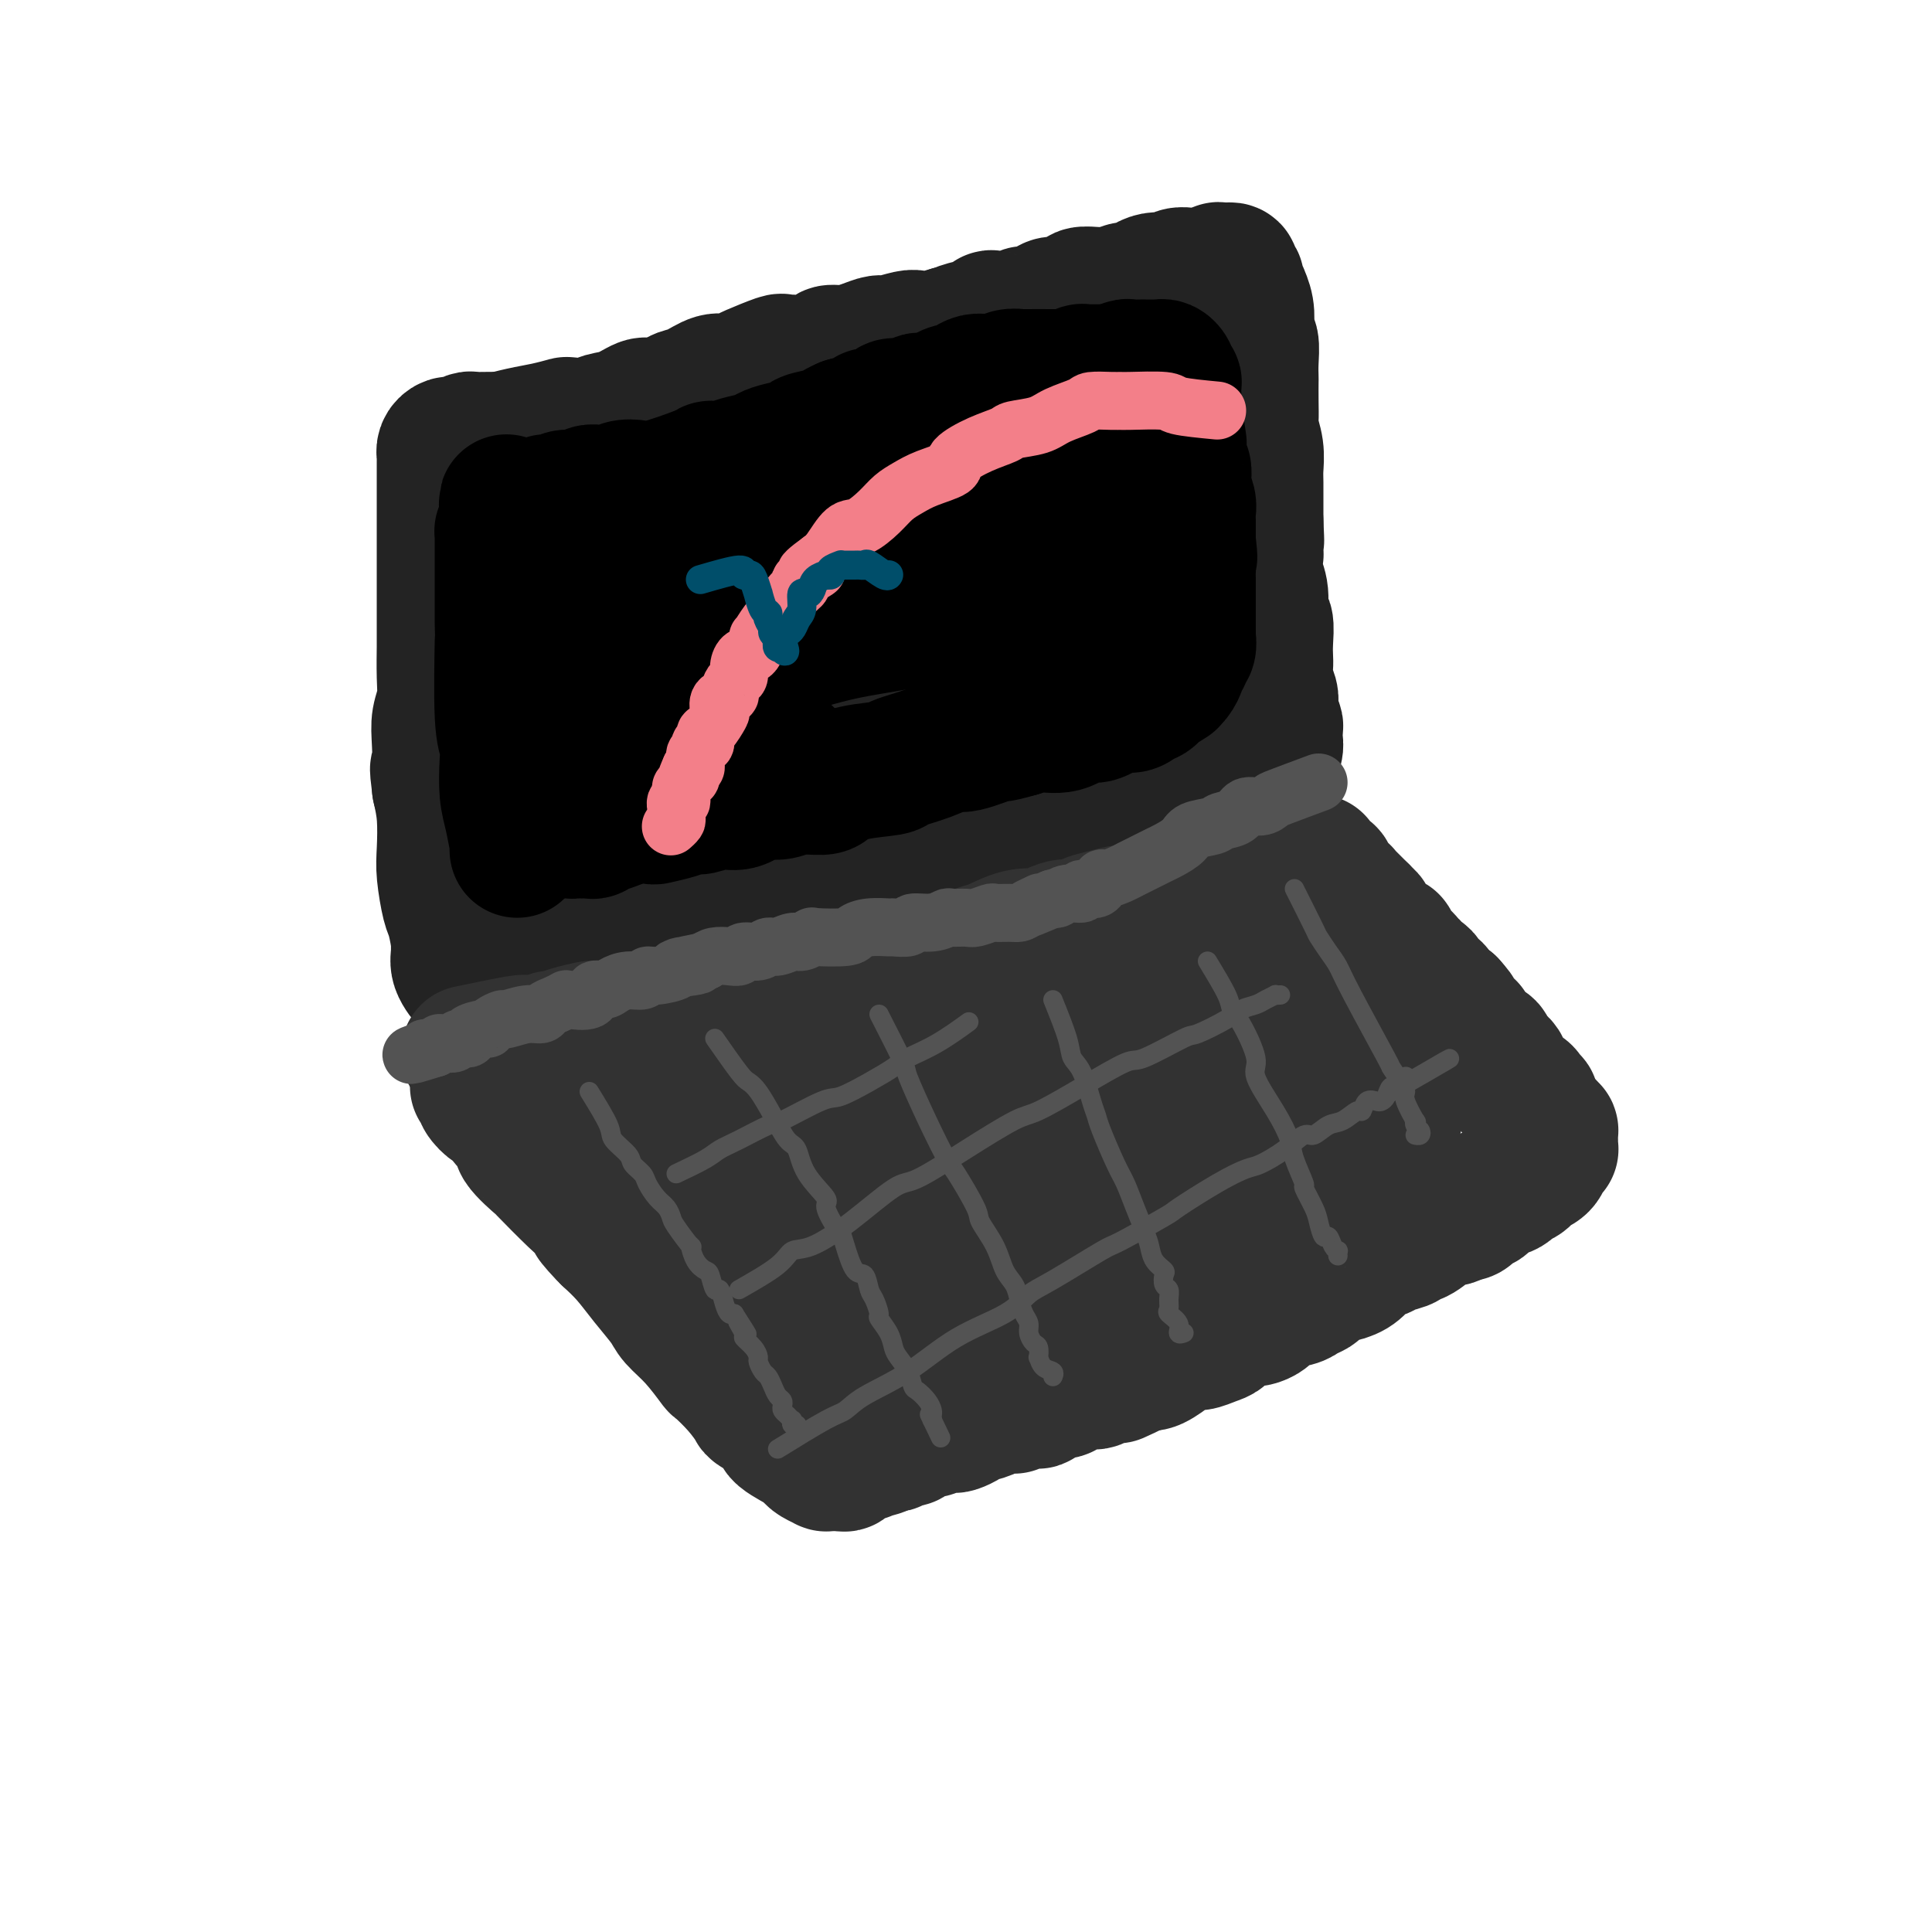 <svg viewBox='0 0 400 400' version='1.1' xmlns='http://www.w3.org/2000/svg' xmlns:xlink='http://www.w3.org/1999/xlink'><g fill='none' stroke='#232323' stroke-width='28' stroke-linecap='round' stroke-linejoin='round'><path d='M100,98c-0.453,3.598 -0.906,7.195 -1,9c-0.094,1.805 0.172,1.817 0,2c-0.172,0.183 -0.782,0.537 -1,1c-0.218,0.463 -0.045,1.034 0,2c0.045,0.966 -0.038,2.326 0,3c0.038,0.674 0.199,0.663 0,2c-0.199,1.337 -0.757,4.022 -1,5c-0.243,0.978 -0.170,0.249 0,1c0.170,0.751 0.439,2.982 0,5c-0.439,2.018 -1.586,3.825 -2,5c-0.414,1.175 -0.097,1.720 0,3c0.097,1.280 -0.027,3.296 0,5c0.027,1.704 0.203,3.096 0,4c-0.203,0.904 -0.787,1.320 -1,3c-0.213,1.680 -0.057,4.626 0,6c0.057,1.374 0.015,1.177 0,2c-0.015,0.823 -0.004,2.666 0,4c0.004,1.334 0.001,2.160 0,3c-0.001,0.840 -0.000,1.695 0,3c0.000,1.305 0.000,3.059 0,4c-0.000,0.941 -0.000,1.067 0,2c0.000,0.933 0.000,2.673 0,4c-0.000,1.327 -0.000,2.242 0,3c0.000,0.758 0.000,1.358 0,2c-0.000,0.642 -0.000,1.326 0,2c0.000,0.674 0.000,1.337 0,2'/><path d='M94,185c-0.155,8.056 -0.043,2.196 0,0c0.043,-2.196 0.015,-0.729 0,0c-0.015,0.729 -0.018,0.720 0,1c0.018,0.280 0.057,0.850 0,1c-0.057,0.150 -0.212,-0.121 0,0c0.212,0.121 0.789,0.632 1,1c0.211,0.368 0.056,0.591 0,1c-0.056,0.409 -0.013,1.004 0,2c0.013,0.996 -0.005,2.392 0,3c0.005,0.608 0.032,0.427 0,1c-0.032,0.573 -0.123,1.899 0,3c0.123,1.101 0.461,1.977 1,3c0.539,1.023 1.280,2.195 1,2c-0.280,-0.195 -1.581,-1.756 -2,-3c-0.419,-1.244 0.045,-2.171 0,-4c-0.045,-1.829 -0.600,-4.560 -1,-6c-0.400,-1.440 -0.646,-1.587 -1,-3c-0.354,-1.413 -0.817,-4.090 -1,-6c-0.183,-1.910 -0.088,-3.053 0,-5c0.088,-1.947 0.168,-4.699 0,-7c-0.168,-2.301 -0.584,-4.150 -1,-6'/><path d='M91,163c-0.778,-6.262 -0.223,-2.917 0,-3c0.223,-0.083 0.112,-3.596 0,-6c-0.112,-2.404 -0.226,-3.701 0,-5c0.226,-1.299 0.793,-2.601 1,-4c0.207,-1.399 0.056,-2.894 0,-5c-0.056,-2.106 -0.015,-4.823 0,-6c0.015,-1.177 0.004,-0.812 0,-2c-0.004,-1.188 -0.001,-3.927 0,-6c0.001,-2.073 0.000,-3.480 0,-5c-0.000,-1.520 -0.000,-3.153 0,-4c0.000,-0.847 0.000,-0.909 0,-2c-0.000,-1.091 -0.000,-3.213 0,-4c0.000,-0.787 0.000,-0.240 0,-1c-0.000,-0.760 -0.000,-2.827 0,-4c0.000,-1.173 0.000,-1.451 0,-2c-0.000,-0.549 -0.000,-1.370 0,-2c0.000,-0.630 0.000,-1.068 0,-2c-0.000,-0.932 -0.001,-2.358 0,-3c0.001,-0.642 0.003,-0.502 0,-1c-0.003,-0.498 -0.011,-1.636 0,-2c0.011,-0.364 0.041,0.046 0,0c-0.041,-0.046 -0.153,-0.547 0,-1c0.153,-0.453 0.570,-0.857 1,-1c0.430,-0.143 0.874,-0.024 1,0c0.126,0.024 -0.067,-0.046 0,0c0.067,0.046 0.394,0.208 1,0c0.606,-0.208 1.492,-0.788 2,-1c0.508,-0.212 0.637,-0.057 1,0c0.363,0.057 0.961,0.016 2,0c1.039,-0.016 2.520,-0.008 4,0'/><path d='M104,91c1.678,-0.415 -0.128,0.046 0,0c0.128,-0.046 2.191,-0.600 4,-1c1.809,-0.400 3.365,-0.646 5,-1c1.635,-0.354 3.349,-0.814 4,-1c0.651,-0.186 0.237,-0.096 1,0c0.763,0.096 2.702,0.198 4,0c1.298,-0.198 1.955,-0.697 3,-1c1.045,-0.303 2.478,-0.410 4,-1c1.522,-0.590 3.134,-1.662 4,-2c0.866,-0.338 0.987,0.059 2,0c1.013,-0.059 2.917,-0.575 4,-1c1.083,-0.425 1.344,-0.758 2,-1c0.656,-0.242 1.705,-0.392 3,-1c1.295,-0.608 2.834,-1.673 4,-2c1.166,-0.327 1.957,0.084 3,0c1.043,-0.084 2.338,-0.664 3,-1c0.662,-0.336 0.693,-0.429 2,-1c1.307,-0.571 3.892,-1.620 5,-2c1.108,-0.380 0.740,-0.092 1,0c0.260,0.092 1.150,-0.013 2,0c0.850,0.013 1.662,0.144 3,0c1.338,-0.144 3.202,-0.565 4,-1c0.798,-0.435 0.529,-0.886 1,-1c0.471,-0.114 1.681,0.109 3,0c1.319,-0.109 2.747,-0.551 4,-1c1.253,-0.449 2.330,-0.904 3,-1c0.670,-0.096 0.934,0.168 2,0c1.066,-0.168 2.935,-0.767 4,-1c1.065,-0.233 1.325,-0.101 2,0c0.675,0.101 1.764,0.172 3,0c1.236,-0.172 2.618,-0.586 4,-1'/><path d='M197,69c14.994,-3.662 5.978,-1.817 3,-1c-2.978,0.817 0.081,0.607 2,0c1.919,-0.607 2.697,-1.612 3,-2c0.303,-0.388 0.129,-0.159 1,0c0.871,0.159 2.786,0.249 4,0c1.214,-0.249 1.728,-0.836 2,-1c0.272,-0.164 0.304,0.096 1,0c0.696,-0.096 2.058,-0.546 3,-1c0.942,-0.454 1.465,-0.910 2,-1c0.535,-0.090 1.081,0.186 2,0c0.919,-0.186 2.210,-0.835 3,-1c0.790,-0.165 1.080,0.153 1,0c-0.080,-0.153 -0.528,-0.777 0,-1c0.528,-0.223 2.032,-0.046 3,0c0.968,0.046 1.398,-0.040 2,0c0.602,0.040 1.375,0.204 2,0c0.625,-0.204 1.101,-0.776 2,-1c0.899,-0.224 2.219,-0.098 3,0c0.781,0.098 1.021,0.170 1,0c-0.021,-0.170 -0.304,-0.580 0,-1c0.304,-0.420 1.193,-0.848 2,-1c0.807,-0.152 1.530,-0.027 2,0c0.470,0.027 0.685,-0.045 1,0c0.315,0.045 0.728,0.208 1,0c0.272,-0.208 0.402,-0.788 1,-1c0.598,-0.212 1.665,-0.057 2,0c0.335,0.057 -0.062,0.015 0,0c0.062,-0.015 0.584,-0.004 1,0c0.416,0.004 0.727,0.001 1,0c0.273,-0.001 0.506,-0.000 1,0c0.494,0.000 1.247,0.000 2,0'/><path d='M251,57c8.290,-1.796 2.015,-0.285 0,0c-2.015,0.285 0.230,-0.655 1,-1c0.770,-0.345 0.067,-0.093 0,0c-0.067,0.093 0.504,0.029 1,0c0.496,-0.029 0.918,-0.022 1,0c0.082,0.022 -0.175,0.057 0,0c0.175,-0.057 0.783,-0.208 1,0c0.217,0.208 0.043,0.775 0,1c-0.043,0.225 0.045,0.107 0,0c-0.045,-0.107 -0.223,-0.202 0,0c0.223,0.202 0.848,0.703 1,1c0.152,0.297 -0.169,0.390 0,1c0.169,0.610 0.829,1.736 1,2c0.171,0.264 -0.147,-0.335 0,0c0.147,0.335 0.757,1.605 1,3c0.243,1.395 0.118,2.917 0,4c-0.118,1.083 -0.228,1.727 0,2c0.228,0.273 0.793,0.176 1,1c0.207,0.824 0.056,2.571 0,4c-0.056,1.429 -0.016,2.541 0,3c0.016,0.459 0.008,0.264 0,1c-0.008,0.736 -0.016,2.402 0,4c0.016,1.598 0.057,3.126 0,4c-0.057,0.874 -0.211,1.094 0,2c0.211,0.906 0.789,2.500 1,4c0.211,1.500 0.057,2.907 0,4c-0.057,1.093 -0.015,1.871 0,3c0.015,1.129 0.004,2.608 0,4c-0.004,1.392 -0.002,2.696 0,4'/><path d='M260,108c0.311,7.019 0.087,2.567 0,2c-0.087,-0.567 -0.038,2.753 0,4c0.038,1.247 0.067,0.422 0,1c-0.067,0.578 -0.228,2.560 0,4c0.228,1.440 0.846,2.340 1,4c0.154,1.660 -0.155,4.082 0,5c0.155,0.918 0.772,0.332 1,1c0.228,0.668 0.065,2.591 0,4c-0.065,1.409 -0.031,2.303 0,3c0.031,0.697 0.060,1.198 0,2c-0.060,0.802 -0.208,1.907 0,3c0.208,1.093 0.774,2.176 1,3c0.226,0.824 0.113,1.390 0,2c-0.113,0.610 -0.225,1.265 0,2c0.225,0.735 0.789,1.548 1,2c0.211,0.452 0.070,0.541 0,1c-0.070,0.459 -0.070,1.288 0,2c0.070,0.712 0.211,1.308 0,2c-0.211,0.692 -0.774,1.481 -1,2c-0.226,0.519 -0.113,0.769 0,1c0.113,0.231 0.228,0.443 0,1c-0.228,0.557 -0.797,1.459 -1,2c-0.203,0.541 -0.039,0.722 0,1c0.039,0.278 -0.046,0.653 0,1c0.046,0.347 0.223,0.668 0,1c-0.223,0.332 -0.844,0.677 -1,1c-0.156,0.323 0.154,0.625 0,1c-0.154,0.375 -0.773,0.822 -1,1c-0.227,0.178 -0.061,0.086 0,0c0.061,-0.086 0.017,-0.168 0,0c-0.017,0.168 -0.009,0.584 0,1'/><path d='M260,168c-0.631,2.890 -0.209,1.616 0,1c0.209,-0.616 0.207,-0.572 0,0c-0.207,0.572 -0.617,1.673 -1,2c-0.383,0.327 -0.738,-0.121 -1,0c-0.262,0.121 -0.430,0.810 -1,1c-0.570,0.190 -1.541,-0.121 -2,0c-0.459,0.121 -0.406,0.672 -1,1c-0.594,0.328 -1.833,0.432 -3,1c-1.167,0.568 -2.260,1.600 -3,2c-0.740,0.400 -1.126,0.168 -2,0c-0.874,-0.168 -2.234,-0.271 -4,0c-1.766,0.271 -3.936,0.918 -5,1c-1.064,0.082 -1.020,-0.400 -2,0c-0.980,0.400 -2.984,1.683 -5,2c-2.016,0.317 -4.045,-0.332 -6,0c-1.955,0.332 -3.836,1.644 -5,2c-1.164,0.356 -1.611,-0.243 -4,0c-2.389,0.243 -6.720,1.329 -9,2c-2.280,0.671 -2.508,0.926 -3,1c-0.492,0.074 -1.246,-0.035 -3,0c-1.754,0.035 -4.508,0.213 -7,1c-2.492,0.787 -4.724,2.184 -6,3c-1.276,0.816 -1.598,1.049 -3,1c-1.402,-0.049 -3.886,-0.382 -6,0c-2.114,0.382 -3.859,1.480 -6,2c-2.141,0.520 -4.680,0.464 -6,1c-1.320,0.536 -1.423,1.666 -3,2c-1.577,0.334 -4.629,-0.127 -6,0c-1.371,0.127 -1.061,0.842 -2,1c-0.939,0.158 -3.125,-0.241 -5,0c-1.875,0.241 -3.437,1.120 -5,2'/><path d='M145,197c-16.139,3.201 -4.988,0.703 -2,0c2.988,-0.703 -2.189,0.389 -5,1c-2.811,0.611 -3.255,0.742 -4,1c-0.745,0.258 -1.789,0.643 -3,1c-1.211,0.357 -2.588,0.687 -4,1c-1.412,0.313 -2.858,0.609 -4,1c-1.142,0.391 -1.978,0.875 -3,1c-1.022,0.125 -2.228,-0.110 -3,0c-0.772,0.110 -1.110,0.565 -2,1c-0.890,0.435 -2.332,0.850 -3,1c-0.668,0.150 -0.564,0.033 -1,0c-0.436,-0.033 -1.414,0.017 -2,0c-0.586,-0.017 -0.782,-0.101 -1,0c-0.218,0.101 -0.460,0.386 -1,0c-0.540,-0.386 -1.379,-1.445 -2,-2c-0.621,-0.555 -1.025,-0.607 -1,-1c0.025,-0.393 0.480,-1.128 0,-2c-0.480,-0.872 -1.894,-1.880 -3,-4c-1.106,-2.120 -1.904,-5.353 -2,-7c-0.096,-1.647 0.510,-1.708 0,-3c-0.510,-1.292 -2.137,-3.817 -3,-7c-0.863,-3.183 -0.963,-7.026 -1,-9c-0.037,-1.974 -0.012,-2.081 0,-4c0.012,-1.919 0.010,-5.651 0,-9c-0.010,-3.349 -0.028,-6.314 0,-8c0.028,-1.686 0.101,-2.093 0,-4c-0.101,-1.907 -0.378,-5.315 0,-8c0.378,-2.685 1.409,-4.646 2,-6c0.591,-1.354 0.740,-2.101 1,-3c0.260,-0.899 0.630,-1.949 1,-3'/><path d='M99,125c0.668,-2.376 0.336,-2.315 1,-3c0.664,-0.685 2.322,-2.116 3,-3c0.678,-0.884 0.377,-1.221 1,-2c0.623,-0.779 2.170,-1.998 3,-3c0.830,-1.002 0.941,-1.785 2,-3c1.059,-1.215 3.064,-2.861 5,-4c1.936,-1.139 3.802,-1.772 6,-3c2.198,-1.228 4.728,-3.052 6,-4c1.272,-0.948 1.287,-1.019 3,-2c1.713,-0.981 5.124,-2.872 7,-4c1.876,-1.128 2.218,-1.492 4,-2c1.782,-0.508 5.004,-1.161 8,-2c2.996,-0.839 5.764,-1.863 9,-3c3.236,-1.137 6.939,-2.388 9,-3c2.061,-0.612 2.481,-0.585 5,-1c2.519,-0.415 7.137,-1.273 11,-2c3.863,-0.727 6.971,-1.322 11,-2c4.029,-0.678 8.978,-1.439 13,-2c4.022,-0.561 7.117,-0.921 9,-1c1.883,-0.079 2.556,0.123 4,0c1.444,-0.123 3.661,-0.570 6,-1c2.339,-0.430 4.801,-0.843 6,-1c1.199,-0.157 1.136,-0.059 2,0c0.864,0.059 2.655,0.080 4,0c1.345,-0.080 2.243,-0.261 3,0c0.757,0.261 1.374,0.962 2,1c0.626,0.038 1.261,-0.588 2,0c0.739,0.588 1.584,2.389 2,3c0.416,0.611 0.405,0.032 1,1c0.595,0.968 1.798,3.484 3,6'/><path d='M250,85c1.771,3.071 1.199,5.250 1,9c-0.199,3.750 -0.023,9.072 0,12c0.023,2.928 -0.106,3.461 0,6c0.106,2.539 0.447,7.083 0,11c-0.447,3.917 -1.680,7.205 -2,9c-0.320,1.795 0.275,2.095 0,4c-0.275,1.905 -1.419,5.415 -2,7c-0.581,1.585 -0.598,1.243 -1,2c-0.402,0.757 -1.189,2.611 -2,4c-0.811,1.389 -1.645,2.312 -2,3c-0.355,0.688 -0.230,1.139 -1,2c-0.770,0.861 -2.434,2.131 -4,3c-1.566,0.869 -3.034,1.336 -5,2c-1.966,0.664 -4.429,1.525 -6,2c-1.571,0.475 -2.250,0.563 -4,1c-1.750,0.437 -4.569,1.224 -8,2c-3.431,0.776 -7.472,1.540 -10,2c-2.528,0.460 -3.542,0.615 -6,1c-2.458,0.385 -6.360,1.001 -11,2c-4.640,0.999 -10.018,2.380 -12,3c-1.982,0.620 -0.569,0.480 -6,2c-5.431,1.520 -17.708,4.699 -23,6c-5.292,1.301 -3.600,0.724 -5,1c-1.400,0.276 -5.891,1.405 -9,2c-3.109,0.595 -4.834,0.656 -7,1c-2.166,0.344 -4.771,0.971 -6,1c-1.229,0.029 -1.082,-0.539 -2,-1c-0.918,-0.461 -2.901,-0.817 -4,-1c-1.099,-0.183 -1.314,-0.195 -2,-1c-0.686,-0.805 -1.843,-2.402 -3,-4'/><path d='M108,178c-1.639,-2.298 -0.238,-4.545 0,-6c0.238,-1.455 -0.688,-2.120 0,-5c0.688,-2.880 2.989,-7.976 5,-13c2.011,-5.024 3.733,-9.975 5,-13c1.267,-3.025 2.078,-4.124 4,-7c1.922,-2.876 4.956,-7.528 8,-12c3.044,-4.472 6.099,-8.763 8,-11c1.901,-2.237 2.647,-2.420 5,-4c2.353,-1.580 6.312,-4.556 10,-7c3.688,-2.444 7.107,-4.356 11,-6c3.893,-1.644 8.262,-3.018 11,-4c2.738,-0.982 3.846,-1.571 7,-2c3.154,-0.429 8.354,-0.699 13,-1c4.646,-0.301 8.739,-0.632 11,-1c2.261,-0.368 2.692,-0.771 5,-1c2.308,-0.229 6.495,-0.282 10,0c3.505,0.282 6.330,0.899 8,1c1.670,0.101 2.186,-0.312 4,0c1.814,0.312 4.925,1.351 6,2c1.075,0.649 0.114,0.907 0,1c-0.114,0.093 0.619,0.020 -2,3c-2.619,2.980 -8.591,9.014 -12,12c-3.409,2.986 -4.257,2.925 -8,5c-3.743,2.075 -10.382,6.286 -17,10c-6.618,3.714 -13.217,6.931 -17,9c-3.783,2.069 -4.751,2.991 -8,5c-3.249,2.009 -8.778,5.106 -14,8c-5.222,2.894 -10.137,5.587 -13,7c-2.863,1.413 -3.675,1.547 -6,3c-2.325,1.453 -6.162,4.227 -10,7'/><path d='M132,158c-16.101,9.370 -9.853,5.794 -8,5c1.853,-0.794 -0.688,1.193 -3,3c-2.312,1.807 -4.393,3.434 -6,5c-1.607,1.566 -2.738,3.070 -4,4c-1.262,0.930 -2.655,1.288 -2,1c0.655,-0.288 3.356,-1.220 5,-2c1.644,-0.780 2.229,-1.409 6,-4c3.771,-2.591 10.728,-7.145 18,-11c7.272,-3.855 14.858,-7.012 19,-9c4.142,-1.988 4.840,-2.807 9,-5c4.160,-2.193 11.782,-5.762 18,-9c6.218,-3.238 11.032,-6.147 14,-8c2.968,-1.853 4.090,-2.651 7,-4c2.910,-1.349 7.607,-3.247 11,-5c3.393,-1.753 5.482,-3.359 7,-5c1.518,-1.641 2.465,-3.316 3,-4c0.535,-0.684 0.658,-0.379 1,-1c0.342,-0.621 0.904,-2.170 1,-3c0.096,-0.830 -0.273,-0.941 -1,-2c-0.727,-1.059 -1.811,-3.066 -4,-5c-2.189,-1.934 -5.482,-3.796 -8,-5c-2.518,-1.204 -4.262,-1.750 -7,-2c-2.738,-0.250 -6.470,-0.203 -11,0c-4.530,0.203 -9.857,0.563 -13,1c-3.143,0.437 -4.102,0.951 -7,2c-2.898,1.049 -7.736,2.632 -12,5c-4.264,2.368 -7.956,5.522 -10,7c-2.044,1.478 -2.441,1.279 -4,3c-1.559,1.721 -4.279,5.360 -7,9'/><path d='M144,119c-3.872,4.170 -3.053,5.094 -3,6c0.053,0.906 -0.660,1.792 -1,3c-0.340,1.208 -0.308,2.738 0,4c0.308,1.262 0.893,2.258 3,4c2.107,1.742 5.735,4.232 8,5c2.265,0.768 3.166,-0.184 6,0c2.834,0.184 7.600,1.506 13,2c5.400,0.494 11.435,0.160 14,0c2.565,-0.160 1.658,-0.148 4,0c2.342,0.148 7.931,0.431 12,0c4.069,-0.431 6.619,-1.577 8,-2c1.381,-0.423 1.592,-0.124 3,0c1.408,0.124 4.012,0.075 6,0c1.988,-0.075 3.361,-0.174 4,0c0.639,0.174 0.545,0.621 1,1c0.455,0.379 1.457,0.690 2,1c0.543,0.310 0.625,0.619 0,1c-0.625,0.381 -1.956,0.834 -4,1c-2.044,0.166 -4.800,0.044 -10,0c-5.200,-0.044 -12.844,-0.012 -17,0c-4.156,0.012 -4.825,0.003 -8,0c-3.175,-0.003 -8.856,-0.000 -14,0c-5.144,0.000 -9.749,-0.003 -12,0c-2.251,0.003 -2.146,0.010 -4,0c-1.854,-0.010 -5.667,-0.039 -7,0c-1.333,0.039 -0.186,0.146 0,0c0.186,-0.146 -0.589,-0.544 -1,-1c-0.411,-0.456 -0.457,-0.969 1,-3c1.457,-2.031 4.416,-5.580 7,-8c2.584,-2.420 4.792,-3.710 7,-5'/><path d='M162,128c4.202,-4.124 7.706,-7.934 11,-11c3.294,-3.066 6.376,-5.389 9,-8c2.624,-2.611 4.789,-5.509 6,-7c1.211,-1.491 1.467,-1.575 2,-2c0.533,-0.425 1.341,-1.193 2,-2c0.659,-0.807 1.168,-1.654 1,-1c-0.168,0.654 -1.015,2.808 -2,4c-0.985,1.192 -2.110,1.423 -5,6c-2.890,4.577 -7.546,13.501 -11,21c-3.454,7.499 -5.706,13.573 -7,17c-1.294,3.427 -1.630,4.205 -2,6c-0.370,1.795 -0.774,4.605 -1,7c-0.226,2.395 -0.274,4.374 1,5c1.274,0.626 3.868,-0.101 5,0c1.132,0.101 0.800,1.030 4,0c3.200,-1.030 9.930,-4.020 16,-8c6.070,-3.980 11.478,-8.952 15,-12c3.522,-3.048 5.157,-4.174 8,-7c2.843,-2.826 6.895,-7.354 10,-11c3.105,-3.646 5.264,-6.411 7,-9c1.736,-2.589 3.050,-5.004 4,-6c0.950,-0.996 1.537,-0.574 2,-1c0.463,-0.426 0.804,-1.702 1,-2c0.196,-0.298 0.249,0.381 0,2c-0.249,1.619 -0.799,4.177 -1,6c-0.201,1.823 -0.054,2.911 0,5c0.054,2.089 0.015,5.178 0,8c-0.015,2.822 -0.004,5.378 0,7c0.004,1.622 0.002,2.311 0,3'/><path d='M237,138c-0.155,5.426 -0.041,3.493 0,3c0.041,-0.493 0.011,0.456 0,0c-0.011,-0.456 -0.003,-2.315 0,-3c0.003,-0.685 0.001,-0.196 0,0c-0.001,0.196 -0.000,0.098 0,0'/></g>
<g fill='none' stroke='#323232' stroke-width='28' stroke-linecap='round' stroke-linejoin='round'><path d='M97,218c4.037,-0.837 8.075,-1.673 10,-2c1.925,-0.327 1.739,-0.143 2,0c0.261,0.143 0.971,0.245 2,0c1.029,-0.245 2.379,-0.836 3,-1c0.621,-0.164 0.514,0.100 1,0c0.486,-0.100 1.567,-0.566 3,-1c1.433,-0.434 3.219,-0.838 4,-1c0.781,-0.162 0.558,-0.082 1,0c0.442,0.082 1.550,0.166 3,0c1.450,-0.166 3.241,-0.580 4,-1c0.759,-0.420 0.485,-0.845 1,-1c0.515,-0.155 1.818,-0.042 3,0c1.182,0.042 2.243,0.011 3,0c0.757,-0.011 1.212,-0.002 2,0c0.788,0.002 1.911,-0.003 3,0c1.089,0.003 2.146,0.016 3,0c0.854,-0.016 1.505,-0.059 2,0c0.495,0.059 0.834,0.222 2,0c1.166,-0.222 3.160,-0.829 4,-1c0.840,-0.171 0.526,0.094 1,0c0.474,-0.094 1.737,-0.547 3,-1'/><path d='M157,209c10.181,-1.614 5.633,-1.150 4,-1c-1.633,0.150 -0.352,-0.015 1,0c1.352,0.015 2.775,0.210 4,0c1.225,-0.210 2.254,-0.825 3,-1c0.746,-0.175 1.211,0.090 2,0c0.789,-0.090 1.904,-0.536 3,-1c1.096,-0.464 2.173,-0.947 3,-1c0.827,-0.053 1.403,0.323 2,0c0.597,-0.323 1.216,-1.347 3,-2c1.784,-0.653 4.733,-0.935 6,-1c1.267,-0.065 0.852,0.089 1,0c0.148,-0.089 0.858,-0.419 2,-1c1.142,-0.581 2.716,-1.411 4,-2c1.284,-0.589 2.278,-0.936 3,-1c0.722,-0.064 1.171,0.154 2,0c0.829,-0.154 2.037,-0.680 3,-1c0.963,-0.320 1.681,-0.433 3,-1c1.319,-0.567 3.240,-1.587 5,-2c1.760,-0.413 3.359,-0.219 4,0c0.641,0.219 0.323,0.462 1,0c0.677,-0.462 2.350,-1.630 4,-2c1.650,-0.370 3.277,0.059 4,0c0.723,-0.059 0.542,-0.607 1,-1c0.458,-0.393 1.555,-0.631 3,-1c1.445,-0.369 3.237,-0.869 4,-1c0.763,-0.131 0.497,0.106 1,0c0.503,-0.106 1.774,-0.554 3,-1c1.226,-0.446 2.407,-0.889 3,-1c0.593,-0.111 0.598,0.111 1,0c0.402,-0.111 1.201,-0.556 2,-1'/><path d='M242,186c13.502,-3.782 4.756,-1.735 2,-1c-2.756,0.735 0.479,0.160 2,0c1.521,-0.160 1.329,0.097 2,0c0.671,-0.097 2.204,-0.548 3,-1c0.796,-0.452 0.856,-0.905 1,-1c0.144,-0.095 0.371,0.167 1,0c0.629,-0.167 1.660,-0.763 2,-1c0.340,-0.237 -0.010,-0.116 0,0c0.010,0.116 0.379,0.227 1,0c0.621,-0.227 1.495,-0.793 2,-1c0.505,-0.207 0.641,-0.054 1,0c0.359,0.054 0.941,0.011 1,0c0.059,-0.011 -0.406,0.012 0,0c0.406,-0.012 1.681,-0.060 2,0c0.319,0.060 -0.318,0.226 0,0c0.318,-0.226 1.592,-0.845 2,-1c0.408,-0.155 -0.049,0.155 0,0c0.049,-0.155 0.605,-0.773 1,-1c0.395,-0.227 0.628,-0.061 1,0c0.372,0.061 0.884,0.016 1,0c0.116,-0.016 -0.162,-0.004 0,0c0.162,0.004 0.765,0.001 1,0c0.235,-0.001 0.102,-0.000 0,0c-0.102,0.000 -0.172,0.000 0,0c0.172,-0.000 0.585,-0.000 1,0c0.415,0.000 0.833,0.000 1,0c0.167,-0.000 0.084,-0.000 0,0'/><path d='M270,179c4.499,-1.082 1.745,-0.286 1,0c-0.745,0.286 0.518,0.061 1,0c0.482,-0.061 0.182,0.040 0,0c-0.182,-0.040 -0.246,-0.221 0,0c0.246,0.221 0.801,0.844 1,1c0.199,0.156 0.043,-0.155 0,0c-0.043,0.155 0.027,0.778 0,1c-0.027,0.222 -0.152,0.045 0,0c0.152,-0.045 0.579,0.043 1,0c0.421,-0.043 0.834,-0.218 1,0c0.166,0.218 0.083,0.828 0,1c-0.083,0.172 -0.167,-0.094 0,0c0.167,0.094 0.585,0.547 1,1c0.415,0.453 0.828,0.905 1,1c0.172,0.095 0.101,-0.168 0,0c-0.101,0.168 -0.234,0.766 0,1c0.234,0.234 0.836,0.104 1,0c0.164,-0.104 -0.110,-0.182 0,0c0.110,0.182 0.604,0.623 1,1c0.396,0.377 0.694,0.689 1,1c0.306,0.311 0.621,0.622 1,1c0.379,0.378 0.823,0.822 1,1c0.177,0.178 0.089,0.089 0,0'/><path d='M282,189c1.797,1.785 0.288,1.248 0,1c-0.288,-0.248 0.645,-0.207 1,0c0.355,0.207 0.133,0.581 0,1c-0.133,0.419 -0.175,0.883 0,1c0.175,0.117 0.569,-0.112 1,0c0.431,0.112 0.899,0.565 1,1c0.101,0.435 -0.166,0.853 0,1c0.166,0.147 0.766,0.025 1,0c0.234,-0.025 0.101,0.049 0,0c-0.101,-0.049 -0.172,-0.219 0,0c0.172,0.219 0.585,0.828 1,1c0.415,0.172 0.832,-0.095 1,0c0.168,0.095 0.088,0.550 0,1c-0.088,0.450 -0.182,0.895 0,1c0.182,0.105 0.640,-0.132 1,0c0.360,0.132 0.621,0.632 1,1c0.379,0.368 0.875,0.606 1,1c0.125,0.394 -0.120,0.946 0,1c0.120,0.054 0.606,-0.389 1,0c0.394,0.389 0.697,1.611 1,2c0.303,0.389 0.606,-0.056 1,0c0.394,0.056 0.880,0.611 1,1c0.120,0.389 -0.127,0.611 0,1c0.127,0.389 0.628,0.944 1,1c0.372,0.056 0.615,-0.387 1,0c0.385,0.387 0.911,1.604 1,2c0.089,0.396 -0.260,-0.030 0,0c0.260,0.030 1.130,0.515 2,1'/><path d='M300,208c2.797,3.102 0.791,1.355 0,1c-0.791,-0.355 -0.365,0.680 0,1c0.365,0.320 0.671,-0.074 1,0c0.329,0.074 0.680,0.616 1,1c0.320,0.384 0.607,0.610 1,1c0.393,0.390 0.892,0.945 1,1c0.108,0.055 -0.174,-0.389 0,0c0.174,0.389 0.803,1.611 1,2c0.197,0.389 -0.039,-0.055 0,0c0.039,0.055 0.354,0.611 1,1c0.646,0.389 1.622,0.612 2,1c0.378,0.388 0.156,0.940 0,1c-0.156,0.060 -0.248,-0.373 0,0c0.248,0.373 0.835,1.552 1,2c0.165,0.448 -0.092,0.165 0,0c0.092,-0.165 0.531,-0.212 1,0c0.469,0.212 0.967,0.683 1,1c0.033,0.317 -0.398,0.481 0,1c0.398,0.519 1.626,1.392 2,2c0.374,0.608 -0.106,0.950 0,1c0.106,0.050 0.798,-0.193 1,0c0.202,0.193 -0.086,0.821 0,1c0.086,0.179 0.545,-0.093 1,0c0.455,0.093 0.906,0.550 1,1c0.094,0.450 -0.168,0.894 0,1c0.168,0.106 0.767,-0.126 1,0c0.233,0.126 0.101,0.611 0,1c-0.101,0.389 -0.172,0.683 0,1c0.172,0.317 0.586,0.659 1,1'/><path d='M318,231c3.008,3.725 1.528,1.538 1,1c-0.528,-0.538 -0.103,0.573 0,1c0.103,0.427 -0.116,0.170 0,0c0.116,-0.170 0.567,-0.252 1,0c0.433,0.252 0.848,0.837 1,1c0.152,0.163 0.041,-0.097 0,0c-0.041,0.097 -0.011,0.552 0,1c0.011,0.448 0.003,0.891 0,1c-0.003,0.109 0.000,-0.115 0,0c-0.000,0.115 -0.003,0.569 0,1c0.003,0.431 0.013,0.840 0,1c-0.013,0.160 -0.050,0.072 0,0c0.050,-0.072 0.187,-0.126 0,0c-0.187,0.126 -0.698,0.434 -1,1c-0.302,0.566 -0.395,1.389 -1,2c-0.605,0.611 -1.722,1.008 -2,1c-0.278,-0.008 0.284,-0.421 0,0c-0.284,0.421 -1.414,1.676 -2,2c-0.586,0.324 -0.628,-0.283 -1,0c-0.372,0.283 -1.073,1.456 -2,2c-0.927,0.544 -2.080,0.458 -3,1c-0.920,0.542 -1.607,1.712 -2,2c-0.393,0.288 -0.490,-0.307 -1,0c-0.510,0.307 -1.431,1.516 -2,2c-0.569,0.484 -0.784,0.242 -1,0'/><path d='M303,251c-3.210,2.030 -2.735,1.103 -3,1c-0.265,-0.103 -1.270,0.616 -2,1c-0.730,0.384 -1.187,0.431 -2,1c-0.813,0.569 -1.984,1.658 -3,2c-1.016,0.342 -1.876,-0.063 -2,0c-0.124,0.063 0.490,0.593 0,1c-0.490,0.407 -2.083,0.690 -3,1c-0.917,0.310 -1.157,0.648 -2,1c-0.843,0.352 -2.290,0.720 -3,1c-0.710,0.280 -0.684,0.474 -1,1c-0.316,0.526 -0.973,1.384 -2,2c-1.027,0.616 -2.425,0.991 -3,1c-0.575,0.009 -0.326,-0.348 -1,0c-0.674,0.348 -2.271,1.402 -3,2c-0.729,0.598 -0.589,0.741 -1,1c-0.411,0.259 -1.371,0.634 -2,1c-0.629,0.366 -0.925,0.725 -2,1c-1.075,0.275 -2.928,0.468 -4,1c-1.072,0.532 -1.361,1.403 -2,2c-0.639,0.597 -1.626,0.919 -2,1c-0.374,0.081 -0.135,-0.079 -1,0c-0.865,0.079 -2.834,0.397 -4,1c-1.166,0.603 -1.530,1.490 -2,2c-0.470,0.510 -1.048,0.642 -2,1c-0.952,0.358 -2.279,0.940 -3,1c-0.721,0.060 -0.837,-0.404 -2,0c-1.163,0.404 -3.374,1.675 -4,2c-0.626,0.325 0.331,-0.297 0,0c-0.331,0.297 -1.952,1.513 -3,2c-1.048,0.487 -1.524,0.243 -2,0'/><path d='M237,282c-10.568,5.035 -3.987,2.123 -2,1c1.987,-1.123 -0.619,-0.459 -2,0c-1.381,0.459 -1.538,0.711 -2,1c-0.462,0.289 -1.231,0.616 -2,1c-0.769,0.384 -1.539,0.825 -2,1c-0.461,0.175 -0.613,0.085 -1,0c-0.387,-0.085 -1.010,-0.164 -2,0c-0.990,0.164 -2.346,0.569 -3,1c-0.654,0.431 -0.607,0.886 -1,1c-0.393,0.114 -1.226,-0.114 -2,0c-0.774,0.114 -1.489,0.570 -2,1c-0.511,0.430 -0.817,0.833 -1,1c-0.183,0.167 -0.242,0.096 -1,0c-0.758,-0.096 -2.214,-0.219 -3,0c-0.786,0.219 -0.900,0.781 -1,1c-0.100,0.219 -0.184,0.096 -1,0c-0.816,-0.096 -2.364,-0.167 -3,0c-0.636,0.167 -0.359,0.570 -1,1c-0.641,0.430 -2.198,0.886 -3,1c-0.802,0.114 -0.847,-0.114 -1,0c-0.153,0.114 -0.412,0.570 -1,1c-0.588,0.430 -1.503,0.832 -2,1c-0.497,0.168 -0.575,0.100 -1,0c-0.425,-0.100 -1.198,-0.233 -2,0c-0.802,0.233 -1.633,0.832 -2,1c-0.367,0.168 -0.269,-0.095 -1,0c-0.731,0.095 -2.290,0.548 -3,1c-0.710,0.452 -0.572,0.905 -1,1c-0.428,0.095 -1.423,-0.167 -2,0c-0.577,0.167 -0.736,0.762 -1,1c-0.264,0.238 -0.632,0.119 -1,0'/><path d='M184,299c-8.605,2.852 -3.619,1.481 -2,1c1.619,-0.481 -0.129,-0.072 -1,0c-0.871,0.072 -0.864,-0.192 -1,0c-0.136,0.192 -0.414,0.840 -1,1c-0.586,0.160 -1.481,-0.167 -2,0c-0.519,0.167 -0.664,0.829 -1,1c-0.336,0.171 -0.865,-0.150 -1,0c-0.135,0.150 0.123,0.772 0,1c-0.123,0.228 -0.626,0.061 -1,0c-0.374,-0.061 -0.620,-0.016 -1,0c-0.380,0.016 -0.893,0.001 -1,0c-0.107,-0.001 0.191,0.010 0,0c-0.191,-0.010 -0.873,-0.042 -1,0c-0.127,0.042 0.301,0.159 0,0c-0.301,-0.159 -1.331,-0.593 -2,-1c-0.669,-0.407 -0.979,-0.785 -1,-1c-0.021,-0.215 0.245,-0.265 -1,-1c-1.245,-0.735 -4.001,-2.155 -5,-3c-0.999,-0.845 -0.240,-1.113 -1,-2c-0.760,-0.887 -3.038,-2.391 -4,-3c-0.962,-0.609 -0.609,-0.322 -1,-1c-0.391,-0.678 -1.526,-2.320 -3,-4c-1.474,-1.680 -3.285,-3.396 -4,-4c-0.715,-0.604 -0.333,-0.096 -1,-1c-0.667,-0.904 -2.383,-3.221 -4,-5c-1.617,-1.779 -3.135,-3.021 -4,-4c-0.865,-0.979 -1.077,-1.695 -2,-3c-0.923,-1.305 -2.556,-3.197 -4,-5c-1.444,-1.803 -2.698,-3.515 -4,-5c-1.302,-1.485 -2.651,-2.742 -4,-4'/><path d='M126,256c-5.636,-6.349 -1.727,-1.722 -1,-1c0.727,0.722 -1.730,-2.461 -3,-4c-1.270,-1.539 -1.353,-1.433 -3,-3c-1.647,-1.567 -4.857,-4.806 -6,-6c-1.143,-1.194 -0.219,-0.342 -1,-1c-0.781,-0.658 -3.269,-2.826 -4,-4c-0.731,-1.174 0.294,-1.355 0,-2c-0.294,-0.645 -1.906,-1.755 -3,-3c-1.094,-1.245 -1.670,-2.624 -2,-3c-0.330,-0.376 -0.414,0.253 -1,0c-0.586,-0.253 -1.673,-1.386 -2,-2c-0.327,-0.614 0.105,-0.708 0,-1c-0.105,-0.292 -0.746,-0.780 -1,-1c-0.254,-0.220 -0.122,-0.170 0,0c0.122,0.170 0.235,0.462 1,0c0.765,-0.462 2.182,-1.677 3,-2c0.818,-0.323 1.036,0.248 2,0c0.964,-0.248 2.674,-1.314 5,-2c2.326,-0.686 5.268,-0.992 7,-1c1.732,-0.008 2.254,0.283 4,0c1.746,-0.283 4.715,-1.140 8,-2c3.285,-0.860 6.885,-1.722 9,-2c2.115,-0.278 2.747,0.029 5,0c2.253,-0.029 6.129,-0.393 10,-1c3.871,-0.607 7.736,-1.458 10,-2c2.264,-0.542 2.926,-0.774 5,-1c2.074,-0.226 5.558,-0.445 9,-1c3.442,-0.555 6.840,-1.444 9,-2c2.160,-0.556 3.080,-0.778 4,-1'/><path d='M190,208c14.813,-2.370 8.346,-0.795 8,-1c-0.346,-0.205 5.428,-2.191 8,-3c2.572,-0.809 1.943,-0.440 3,-1c1.057,-0.560 3.800,-2.048 6,-3c2.200,-0.952 3.857,-1.368 6,-2c2.143,-0.632 4.771,-1.479 6,-2c1.229,-0.521 1.059,-0.717 2,-1c0.941,-0.283 2.994,-0.654 5,-1c2.006,-0.346 3.967,-0.667 5,-1c1.033,-0.333 1.140,-0.678 2,-1c0.860,-0.322 2.474,-0.622 4,-1c1.526,-0.378 2.965,-0.833 4,-1c1.035,-0.167 1.667,-0.046 2,0c0.333,0.046 0.369,0.017 1,0c0.631,-0.017 1.857,-0.022 3,0c1.143,0.022 2.201,0.072 3,0c0.799,-0.072 1.337,-0.265 2,0c0.663,0.265 1.450,0.988 3,2c1.550,1.012 3.861,2.314 5,3c1.139,0.686 1.105,0.757 2,2c0.895,1.243 2.719,3.660 4,5c1.281,1.340 2.018,1.605 3,3c0.982,1.395 2.209,3.920 3,5c0.791,1.080 1.148,0.715 2,2c0.852,1.285 2.201,4.220 3,6c0.799,1.780 1.049,2.405 1,3c-0.049,0.595 -0.398,1.160 0,2c0.398,0.840 1.542,1.954 2,3c0.458,1.046 0.229,2.023 0,3'/><path d='M288,229c1.700,3.766 0.450,1.182 0,1c-0.450,-0.182 -0.099,2.039 0,3c0.099,0.961 -0.054,0.661 0,1c0.054,0.339 0.315,1.317 0,2c-0.315,0.683 -1.205,1.073 -2,2c-0.795,0.927 -1.495,2.392 -3,4c-1.505,1.608 -3.815,3.358 -5,4c-1.185,0.642 -1.245,0.175 -3,1c-1.755,0.825 -5.204,2.943 -7,4c-1.796,1.057 -1.939,1.054 -4,2c-2.061,0.946 -6.041,2.840 -10,4c-3.959,1.160 -7.897,1.584 -12,3c-4.103,1.416 -8.370,3.822 -11,5c-2.630,1.178 -3.622,1.128 -6,2c-2.378,0.872 -6.144,2.665 -10,4c-3.856,1.335 -7.804,2.210 -10,3c-2.196,0.790 -2.639,1.494 -4,2c-1.361,0.506 -3.640,0.815 -8,2c-4.360,1.185 -10.801,3.245 -14,4c-3.199,0.755 -3.158,0.206 -4,0c-0.842,-0.206 -2.569,-0.069 -4,0c-1.431,0.069 -2.565,0.070 -4,0c-1.435,-0.070 -3.169,-0.210 -5,-1c-1.831,-0.790 -3.759,-2.231 -5,-3c-1.241,-0.769 -1.795,-0.868 -3,-2c-1.205,-1.132 -3.060,-3.298 -5,-6c-1.940,-2.702 -3.963,-5.941 -5,-8c-1.037,-2.059 -1.087,-2.939 -2,-5c-0.913,-2.061 -2.689,-5.303 -4,-8c-1.311,-2.697 -2.155,-4.848 -3,-7'/><path d='M135,242c-3.558,-6.235 -2.953,-4.824 -3,-5c-0.047,-0.176 -0.746,-1.941 -1,-3c-0.254,-1.059 -0.065,-1.412 0,-2c0.065,-0.588 0.004,-1.409 0,-2c-0.004,-0.591 0.050,-0.951 0,-1c-0.050,-0.049 -0.203,0.212 0,0c0.203,-0.212 0.761,-0.898 1,-1c0.239,-0.102 0.159,0.381 1,0c0.841,-0.381 2.601,-1.625 5,-2c2.399,-0.375 5.435,0.119 7,0c1.565,-0.119 1.660,-0.849 4,-1c2.340,-0.151 6.927,0.279 12,0c5.073,-0.279 10.632,-1.265 14,-2c3.368,-0.735 4.543,-1.217 8,-2c3.457,-0.783 9.194,-1.866 15,-3c5.806,-1.134 11.680,-2.319 14,-3c2.320,-0.681 1.084,-0.859 6,-2c4.916,-1.141 15.983,-3.244 21,-4c5.017,-0.756 3.983,-0.166 5,0c1.017,0.166 4.084,-0.091 7,0c2.916,0.091 5.680,0.530 7,1c1.320,0.470 1.195,0.970 2,1c0.805,0.030 2.539,-0.409 4,0c1.461,0.409 2.650,1.667 3,2c0.350,0.333 -0.138,-0.259 0,0c0.138,0.259 0.903,1.368 1,2c0.097,0.632 -0.474,0.785 -1,1c-0.526,0.215 -1.007,0.490 -3,2c-1.993,1.510 -5.496,4.255 -9,7'/><path d='M255,225c-4.028,2.867 -8.098,4.036 -13,6c-4.902,1.964 -10.635,4.724 -14,6c-3.365,1.276 -4.363,1.069 -8,2c-3.637,0.931 -9.913,3.001 -16,5c-6.087,1.999 -11.986,3.929 -15,5c-3.014,1.071 -3.145,1.284 -6,2c-2.855,0.716 -8.434,1.933 -12,3c-3.566,1.067 -5.119,1.982 -8,3c-2.881,1.018 -7.090,2.138 -9,3c-1.910,0.862 -1.522,1.465 -2,2c-0.478,0.535 -1.821,1.002 -2,1c-0.179,-0.002 0.806,-0.472 3,-1c2.194,-0.528 5.596,-1.113 9,-2c3.404,-0.887 6.811,-2.076 18,-3c11.189,-0.924 30.161,-1.582 39,-2c8.839,-0.418 7.544,-0.597 8,-1c0.456,-0.403 2.664,-1.029 7,-2c4.336,-0.971 10.800,-2.288 14,-3c3.200,-0.712 3.134,-0.818 5,-2c1.866,-1.182 5.663,-3.438 8,-5c2.337,-1.562 3.213,-2.429 4,-3c0.787,-0.571 1.484,-0.846 2,-1c0.516,-0.154 0.850,-0.185 1,-1c0.150,-0.815 0.117,-2.412 -1,-4c-1.117,-1.588 -3.319,-3.168 -5,-4c-1.681,-0.832 -2.840,-0.916 -4,-1'/><path d='M258,228c-3.363,-2.068 -6.770,-2.739 -10,-3c-3.230,-0.261 -6.283,-0.114 -13,0c-6.717,0.114 -17.098,0.194 -25,1c-7.902,0.806 -13.325,2.339 -17,3c-3.675,0.661 -5.601,0.451 -9,1c-3.399,0.549 -8.269,1.856 -13,3c-4.731,1.144 -9.323,2.124 -12,3c-2.677,0.876 -3.439,1.649 -5,2c-1.561,0.351 -3.920,0.279 -6,1c-2.080,0.721 -3.880,2.235 -5,3c-1.120,0.765 -1.559,0.783 -2,1c-0.441,0.217 -0.885,0.635 -1,1c-0.115,0.365 0.098,0.677 0,1c-0.098,0.323 -0.506,0.658 0,1c0.506,0.342 1.928,0.692 3,1c1.072,0.308 1.795,0.573 8,1c6.205,0.427 17.894,1.017 24,1c6.106,-0.017 6.630,-0.639 7,-1c0.370,-0.361 0.587,-0.459 6,-1c5.413,-0.541 16.024,-1.525 21,-2c4.976,-0.475 4.318,-0.442 7,-1c2.682,-0.558 8.706,-1.709 12,-2c3.294,-0.291 3.859,0.278 6,0c2.141,-0.278 5.859,-1.402 9,-2c3.141,-0.598 5.703,-0.668 7,-1c1.297,-0.332 1.327,-0.924 2,-1c0.673,-0.076 1.989,0.364 3,0c1.011,-0.364 1.717,-1.533 2,-2c0.283,-0.467 0.141,-0.234 0,0'/></g>
<g fill='none' stroke='#535353' stroke-width='12' stroke-linecap='round' stroke-linejoin='round'><path d='M273,162c-3.194,1.189 -6.388,2.378 -8,3c-1.612,0.622 -1.644,0.677 -2,1c-0.356,0.323 -1.038,0.913 -2,1c-0.962,0.087 -2.205,-0.328 -3,0c-0.795,0.328 -1.142,1.400 -2,2c-0.858,0.600 -2.225,0.728 -3,1c-0.775,0.272 -0.956,0.689 -2,1c-1.044,0.311 -2.951,0.517 -4,1c-1.049,0.483 -1.239,1.243 -2,2c-0.761,0.757 -2.091,1.512 -3,2c-0.909,0.488 -1.397,0.708 -2,1c-0.603,0.292 -1.321,0.657 -2,1c-0.679,0.343 -1.320,0.664 -2,1c-0.680,0.336 -1.398,0.686 -2,1c-0.602,0.314 -1.087,0.591 -2,1c-0.913,0.409 -2.252,0.951 -3,1c-0.748,0.049 -0.903,-0.394 -1,0c-0.097,0.394 -0.134,1.626 -1,2c-0.866,0.374 -2.561,-0.110 -3,0c-0.439,0.110 0.377,0.813 0,1c-0.377,0.187 -1.948,-0.142 -3,0c-1.052,0.142 -1.586,0.755 -2,1c-0.414,0.245 -0.707,0.123 -1,0'/><path d='M218,186c-9.094,3.895 -4.329,1.632 -3,1c1.329,-0.632 -0.780,0.365 -2,1c-1.220,0.635 -1.552,0.906 -2,1c-0.448,0.094 -1.011,0.011 -2,0c-0.989,-0.011 -2.405,0.050 -3,0c-0.595,-0.050 -0.368,-0.211 -1,0c-0.632,0.211 -2.124,0.793 -3,1c-0.876,0.207 -1.136,0.040 -2,0c-0.864,-0.040 -2.334,0.045 -3,0c-0.666,-0.045 -0.529,-0.222 -1,0c-0.471,0.222 -1.548,0.844 -3,1c-1.452,0.156 -3.277,-0.155 -4,0c-0.723,0.155 -0.344,0.776 -1,1c-0.656,0.224 -2.345,0.050 -3,0c-0.655,-0.050 -0.274,0.025 -1,0c-0.726,-0.025 -2.557,-0.152 -4,0c-1.443,0.152 -2.498,0.581 -3,1c-0.502,0.419 -0.451,0.829 -2,1c-1.549,0.171 -4.698,0.102 -6,0c-1.302,-0.102 -0.758,-0.239 -1,0c-0.242,0.239 -1.271,0.853 -2,1c-0.729,0.147 -1.159,-0.172 -2,0c-0.841,0.172 -2.095,0.834 -3,1c-0.905,0.166 -1.463,-0.166 -2,0c-0.537,0.166 -1.054,0.828 -2,1c-0.946,0.172 -2.323,-0.147 -3,0c-0.677,0.147 -0.656,0.761 -1,1c-0.344,0.239 -1.054,0.103 -2,0c-0.946,-0.103 -2.127,-0.172 -3,0c-0.873,0.172 -1.436,0.586 -2,1'/><path d='M146,199c-11.410,2.249 -3.936,1.372 -2,1c1.936,-0.372 -1.665,-0.239 -3,0c-1.335,0.239 -0.405,0.585 -1,1c-0.595,0.415 -2.715,0.898 -4,1c-1.285,0.102 -1.733,-0.179 -2,0c-0.267,0.179 -0.352,0.816 -1,1c-0.648,0.184 -1.858,-0.087 -3,0c-1.142,0.087 -2.215,0.531 -3,1c-0.785,0.469 -1.281,0.962 -2,1c-0.719,0.038 -1.663,-0.379 -2,0c-0.337,0.379 -0.069,1.554 -1,2c-0.931,0.446 -3.060,0.162 -4,0c-0.940,-0.162 -0.690,-0.202 -1,0c-0.310,0.202 -1.180,0.647 -2,1c-0.820,0.353 -1.591,0.616 -2,1c-0.409,0.384 -0.456,0.890 -1,1c-0.544,0.110 -1.585,-0.177 -3,0c-1.415,0.177 -3.203,0.817 -4,1c-0.797,0.183 -0.604,-0.092 -1,0c-0.396,0.092 -1.383,0.550 -2,1c-0.617,0.450 -0.866,0.890 -1,1c-0.134,0.110 -0.153,-0.110 -1,0c-0.847,0.110 -2.521,0.551 -3,1c-0.479,0.449 0.235,0.905 0,1c-0.235,0.095 -1.421,-0.171 -2,0c-0.579,0.171 -0.550,0.781 -1,1c-0.450,0.219 -1.378,0.048 -2,0c-0.622,-0.048 -0.937,0.025 -1,0c-0.063,-0.025 0.125,-0.150 0,0c-0.125,0.150 -0.562,0.575 -1,1'/><path d='M90,217c-8.906,2.785 -3.171,0.746 -1,0c2.171,-0.746 0.777,-0.201 0,0c-0.777,0.201 -0.936,0.057 -1,0c-0.064,-0.057 -0.032,-0.029 0,0'/></g>
<g fill='none' stroke='#000000' stroke-width='28' stroke-linecap='round' stroke-linejoin='round'><path d='M106,112c0.845,4.158 1.690,8.315 2,10c0.310,1.685 0.084,0.896 0,1c-0.084,0.104 -0.026,1.099 0,2c0.026,0.901 0.021,1.706 0,3c-0.021,1.294 -0.058,3.076 0,4c0.058,0.924 0.212,0.990 0,2c-0.212,1.010 -0.789,2.965 -1,4c-0.211,1.035 -0.057,1.149 0,2c0.057,0.851 0.015,2.440 0,4c-0.015,1.560 -0.004,3.090 0,4c0.004,0.910 0.001,1.201 0,2c-0.001,0.799 -0.000,2.106 0,3c0.000,0.894 0.000,1.377 0,2c-0.000,0.623 -0.000,1.388 0,2c0.000,0.612 0.000,1.072 0,2c-0.000,0.928 -0.000,2.325 0,3c0.000,0.675 0.000,0.629 0,1c-0.000,0.371 -0.000,1.159 0,2c0.000,0.841 0.000,1.735 0,2c-0.000,0.265 -0.000,-0.100 0,0c0.000,0.100 0.000,0.666 0,1c-0.000,0.334 -0.000,0.436 0,1c0.000,0.564 0.000,1.590 0,2c-0.000,0.410 -0.000,0.205 0,0'/><path d='M107,171c0.155,9.352 0.042,3.232 0,1c-0.042,-2.232 -0.014,-0.575 0,0c0.014,0.575 0.014,0.067 0,0c-0.014,-0.067 -0.043,0.306 0,1c0.043,0.694 0.156,1.707 0,1c-0.156,-0.707 -0.581,-3.136 -1,-5c-0.419,-1.864 -0.830,-3.164 -1,-5c-0.170,-1.836 -0.098,-4.209 0,-6c0.098,-1.791 0.222,-3.000 0,-4c-0.222,-1.000 -0.792,-1.790 -1,-6c-0.208,-4.210 -0.056,-11.841 0,-15c0.056,-3.159 0.015,-1.848 0,-2c-0.015,-0.152 -0.004,-1.769 0,-3c0.004,-1.231 0.001,-2.077 0,-3c-0.001,-0.923 -0.000,-1.925 0,-3c0.000,-1.075 0.000,-2.224 0,-3c-0.000,-0.776 0.000,-1.179 0,-2c-0.000,-0.821 -0.001,-2.062 0,-3c0.001,-0.938 0.003,-1.575 0,-2c-0.003,-0.425 -0.011,-0.640 0,-1c0.011,-0.360 0.041,-0.866 0,-1c-0.041,-0.134 -0.155,0.105 0,0c0.155,-0.105 0.577,-0.552 1,-1'/><path d='M105,109c-0.296,-10.012 -0.036,-2.543 0,0c0.036,2.543 -0.152,0.159 0,-1c0.152,-1.159 0.644,-1.093 1,-1c0.356,0.093 0.577,0.213 1,0c0.423,-0.213 1.048,-0.760 1,-1c-0.048,-0.240 -0.768,-0.173 0,0c0.768,0.173 3.024,0.454 4,0c0.976,-0.454 0.670,-1.642 1,-2c0.330,-0.358 1.295,0.114 2,0c0.705,-0.114 1.152,-0.814 2,-1c0.848,-0.186 2.099,0.143 3,0c0.901,-0.143 1.452,-0.757 2,-1c0.548,-0.243 1.092,-0.115 2,0c0.908,0.115 2.181,0.217 3,0c0.819,-0.217 1.186,-0.752 2,-1c0.814,-0.248 2.077,-0.210 3,0c0.923,0.210 1.507,0.593 4,0c2.493,-0.593 6.896,-2.162 9,-3c2.104,-0.838 1.908,-0.946 2,-1c0.092,-0.054 0.471,-0.056 1,0c0.529,0.056 1.207,0.170 2,0c0.793,-0.170 1.702,-0.623 3,-1c1.298,-0.377 2.985,-0.678 4,-1c1.015,-0.322 1.357,-0.664 2,-1c0.643,-0.336 1.586,-0.668 3,-1c1.414,-0.332 3.299,-0.666 4,-1c0.701,-0.334 0.219,-0.667 1,-1c0.781,-0.333 2.826,-0.667 4,-1c1.174,-0.333 1.478,-0.667 2,-1c0.522,-0.333 1.261,-0.667 2,-1'/><path d='M175,88c11.170,-3.205 4.097,-0.718 2,0c-2.097,0.718 0.784,-0.333 2,-1c1.216,-0.667 0.766,-0.948 1,-1c0.234,-0.052 1.152,0.126 2,0c0.848,-0.126 1.627,-0.556 2,-1c0.373,-0.444 0.341,-0.903 1,-1c0.659,-0.097 2.011,0.167 3,0c0.989,-0.167 1.617,-0.767 2,-1c0.383,-0.233 0.522,-0.100 1,0c0.478,0.100 1.297,0.168 2,0c0.703,-0.168 1.291,-0.571 2,-1c0.709,-0.429 1.541,-0.886 2,-1c0.459,-0.114 0.547,0.113 1,0c0.453,-0.113 1.273,-0.565 2,-1c0.727,-0.435 1.363,-0.852 2,-1c0.637,-0.148 1.275,-0.025 2,0c0.725,0.025 1.537,-0.046 2,0c0.463,0.046 0.577,0.208 1,0c0.423,-0.208 1.156,-0.788 2,-1c0.844,-0.212 1.798,-0.057 2,0c0.202,0.057 -0.347,0.016 1,0c1.347,-0.016 4.589,-0.008 6,0c1.411,0.008 0.989,0.016 1,0c0.011,-0.016 0.453,-0.057 1,0c0.547,0.057 1.197,0.211 2,0c0.803,-0.211 1.759,-0.789 2,-1c0.241,-0.211 -0.234,-0.057 0,0c0.234,0.057 1.179,0.015 2,0c0.821,-0.015 1.520,-0.004 2,0c0.480,0.004 0.740,0.002 1,0'/><path d='M229,77c4.517,-0.249 2.311,0.130 2,0c-0.311,-0.130 1.274,-0.767 2,-1c0.726,-0.233 0.594,-0.063 1,0c0.406,0.063 1.352,0.017 2,0c0.648,-0.017 1.000,-0.005 1,0c0.000,0.005 -0.350,0.004 0,0c0.350,-0.004 1.400,-0.013 2,0c0.600,0.013 0.748,0.046 1,0c0.252,-0.046 0.607,-0.170 1,0c0.393,0.170 0.823,0.636 1,1c0.177,0.364 0.100,0.627 0,1c-0.100,0.373 -0.224,0.857 0,1c0.224,0.143 0.796,-0.055 1,0c0.204,0.055 0.041,0.362 0,1c-0.041,0.638 0.041,1.606 0,2c-0.041,0.394 -0.203,0.213 0,2c0.203,1.787 0.773,5.543 1,7c0.227,1.457 0.112,0.616 0,1c-0.112,0.384 -0.223,1.993 0,3c0.223,1.007 0.778,1.410 1,2c0.222,0.590 0.112,1.365 0,2c-0.112,0.635 -0.226,1.129 0,2c0.226,0.871 0.793,2.120 1,3c0.207,0.880 0.056,1.390 0,2c-0.056,0.610 -0.015,1.318 0,2c0.015,0.682 0.004,1.338 0,2c-0.004,0.662 -0.002,1.331 0,2'/><path d='M246,112c0.619,5.697 0.166,2.438 0,2c-0.166,-0.438 -0.044,1.944 0,3c0.044,1.056 0.012,0.785 0,1c-0.012,0.215 -0.003,0.917 0,2c0.003,1.083 0.001,2.548 0,3c-0.001,0.452 -0.000,-0.108 0,0c0.000,0.108 0.000,0.884 0,2c-0.000,1.116 -0.000,2.570 0,3c0.000,0.430 0.001,-0.165 0,0c-0.001,0.165 -0.004,1.091 0,2c0.004,0.909 0.016,1.802 0,2c-0.016,0.198 -0.061,-0.297 0,0c0.061,0.297 0.227,1.388 0,2c-0.227,0.612 -0.848,0.745 -1,1c-0.152,0.255 0.165,0.633 0,1c-0.165,0.367 -0.812,0.723 -1,1c-0.188,0.277 0.082,0.473 0,1c-0.082,0.527 -0.518,1.384 -1,2c-0.482,0.616 -1.011,0.991 -1,1c0.011,0.009 0.562,-0.347 0,0c-0.562,0.347 -2.235,1.397 -3,2c-0.765,0.603 -0.620,0.758 -1,1c-0.380,0.242 -1.283,0.570 -2,1c-0.717,0.430 -1.247,0.960 -2,1c-0.753,0.040 -1.730,-0.410 -3,0c-1.270,0.410 -2.832,1.682 -4,2c-1.168,0.318 -1.942,-0.317 -3,0c-1.058,0.317 -2.400,1.585 -4,2c-1.600,0.415 -3.457,-0.024 -5,0c-1.543,0.024 -2.771,0.512 -4,1'/><path d='M211,151c-5.598,1.645 -4.093,0.759 -5,1c-0.907,0.241 -4.227,1.609 -6,2c-1.773,0.391 -1.999,-0.194 -3,0c-1.001,0.194 -2.776,1.169 -5,2c-2.224,0.831 -4.897,1.519 -6,2c-1.103,0.481 -0.637,0.755 -2,1c-1.363,0.245 -4.555,0.462 -7,1c-2.445,0.538 -4.141,1.396 -5,2c-0.859,0.604 -0.879,0.954 -2,1c-1.121,0.046 -3.341,-0.213 -5,0c-1.659,0.213 -2.756,0.898 -4,1c-1.244,0.102 -2.637,-0.380 -4,0c-1.363,0.380 -2.698,1.621 -4,2c-1.302,0.379 -2.570,-0.105 -4,0c-1.430,0.105 -3.022,0.799 -4,1c-0.978,0.201 -1.343,-0.092 -2,0c-0.657,0.092 -1.606,0.568 -3,1c-1.394,0.432 -3.234,0.819 -4,1c-0.766,0.181 -0.457,0.158 -1,0c-0.543,-0.158 -1.938,-0.449 -4,0c-2.062,0.449 -4.790,1.637 -6,2c-1.210,0.363 -0.902,-0.099 -1,0c-0.098,0.099 -0.604,0.758 -1,1c-0.396,0.242 -0.683,0.066 -1,0c-0.317,-0.066 -0.663,-0.021 -1,0c-0.337,0.021 -0.665,0.017 -1,0c-0.335,-0.017 -0.677,-0.046 -1,0c-0.323,0.046 -0.625,0.166 -1,0c-0.375,-0.166 -0.821,-0.619 -1,-1c-0.179,-0.381 -0.089,-0.691 0,-1'/><path d='M117,170c-0.936,-0.841 -0.776,-1.942 -1,-3c-0.224,-1.058 -0.830,-2.073 -1,-3c-0.170,-0.927 0.098,-1.765 0,-3c-0.098,-1.235 -0.563,-2.867 -1,-5c-0.437,-2.133 -0.846,-4.769 -1,-6c-0.154,-1.231 -0.052,-1.059 0,-2c0.052,-0.941 0.055,-2.996 0,-5c-0.055,-2.004 -0.169,-3.959 0,-5c0.169,-1.041 0.622,-1.169 1,-2c0.378,-0.831 0.682,-2.365 1,-4c0.318,-1.635 0.651,-3.373 1,-4c0.349,-0.627 0.715,-0.145 1,-1c0.285,-0.855 0.490,-3.046 1,-4c0.510,-0.954 1.327,-0.671 2,-1c0.673,-0.329 1.203,-1.270 2,-2c0.797,-0.730 1.862,-1.249 3,-2c1.138,-0.751 2.348,-1.735 5,-3c2.652,-1.265 6.747,-2.813 7,-3c0.253,-0.187 -3.334,0.985 4,-1c7.334,-1.985 25.590,-7.127 33,-9c7.410,-1.873 3.973,-0.478 6,-1c2.027,-0.522 9.518,-2.963 13,-4c3.482,-1.037 2.955,-0.670 5,-1c2.045,-0.330 6.664,-1.357 10,-2c3.336,-0.643 5.391,-0.902 7,-1c1.609,-0.098 2.771,-0.037 4,0c1.229,0.037 2.523,0.048 4,0c1.477,-0.048 3.136,-0.157 4,0c0.864,0.157 0.932,0.578 1,1'/><path d='M228,94c5.516,-0.287 1.806,0.496 1,1c-0.806,0.504 1.291,0.728 2,1c0.709,0.272 0.030,0.592 0,1c-0.030,0.408 0.589,0.903 0,2c-0.589,1.097 -2.384,2.795 -3,4c-0.616,1.205 -0.052,1.917 -1,3c-0.948,1.083 -3.409,2.539 -6,4c-2.591,1.461 -5.313,2.929 -7,4c-1.687,1.071 -2.341,1.746 -5,3c-2.659,1.254 -7.325,3.089 -12,5c-4.675,1.911 -9.359,3.900 -12,5c-2.641,1.100 -3.237,1.313 -6,2c-2.763,0.687 -7.692,1.848 -12,3c-4.308,1.152 -7.995,2.295 -10,3c-2.005,0.705 -2.329,0.973 -4,1c-1.671,0.027 -4.689,-0.188 -7,0c-2.311,0.188 -3.915,0.778 -5,1c-1.085,0.222 -1.652,0.078 -2,0c-0.348,-0.078 -0.477,-0.088 -1,0c-0.523,0.088 -1.439,0.275 -1,0c0.439,-0.275 2.233,-1.011 3,-1c0.767,0.011 0.507,0.769 3,0c2.493,-0.769 7.739,-3.066 11,-4c3.261,-0.934 4.539,-0.503 8,-1c3.461,-0.497 9.107,-1.920 15,-3c5.893,-1.080 12.032,-1.817 15,-2c2.968,-0.183 2.765,0.188 6,0c3.235,-0.188 9.910,-0.935 13,-1c3.090,-0.065 2.597,0.553 4,1c1.403,0.447 4.701,0.724 8,1'/><path d='M223,127c5.936,0.378 5.276,0.823 6,1c0.724,0.177 2.832,0.086 4,0c1.168,-0.086 1.395,-0.166 2,0c0.605,0.166 1.587,0.578 2,1c0.413,0.422 0.255,0.856 0,1c-0.255,0.144 -0.607,0.000 -1,0c-0.393,-0.000 -0.825,0.144 -2,0c-1.175,-0.144 -3.091,-0.575 -6,-1c-2.909,-0.425 -6.810,-0.843 -9,-1c-2.190,-0.157 -2.667,-0.051 -5,0c-2.333,0.051 -6.521,0.048 -11,0c-4.479,-0.048 -9.249,-0.141 -12,0c-2.751,0.141 -3.482,0.516 -6,1c-2.518,0.484 -6.825,1.076 -11,2c-4.175,0.924 -8.220,2.180 -11,3c-2.780,0.820 -4.294,1.205 -6,2c-1.706,0.795 -3.604,2.002 -9,5c-5.396,2.998 -14.292,7.788 -18,10c-3.708,2.212 -2.229,1.848 -2,2c0.229,0.152 -0.792,0.822 -2,1c-1.208,0.178 -2.603,-0.135 -3,0c-0.397,0.135 0.203,0.716 0,1c-0.203,0.284 -1.208,0.269 -1,0c0.208,-0.269 1.631,-0.791 3,-1c1.369,-0.209 2.685,-0.104 4,0'/><path d='M129,154c1.185,-0.243 1.149,-0.849 2,-1c0.851,-0.151 2.590,0.153 5,0c2.410,-0.153 5.491,-0.762 7,-1c1.509,-0.238 1.446,-0.105 3,0c1.554,0.105 4.726,0.182 8,1c3.274,0.818 6.650,2.377 8,3c1.350,0.623 0.675,0.312 0,0'/></g>
<g fill='none' stroke='#F37F89' stroke-width='12' stroke-linecap='round' stroke-linejoin='round'><path d='M252,85c-3.240,-0.309 -6.480,-0.619 -8,-1c-1.520,-0.381 -1.322,-0.835 -3,-1c-1.678,-0.165 -5.234,-0.042 -7,0c-1.766,0.042 -1.743,0.003 -2,0c-0.257,-0.003 -0.793,0.030 -2,0c-1.207,-0.030 -3.084,-0.124 -4,0c-0.916,0.124 -0.873,0.467 -2,1c-1.127,0.533 -3.426,1.258 -5,2c-1.574,0.742 -2.423,1.501 -4,2c-1.577,0.499 -3.883,0.738 -5,1c-1.117,0.262 -1.047,0.545 -2,1c-0.953,0.455 -2.930,1.081 -5,2c-2.070,0.919 -4.235,2.132 -5,3c-0.765,0.868 -0.132,1.390 -1,2c-0.868,0.610 -3.236,1.310 -5,2c-1.764,0.690 -2.922,1.372 -4,2c-1.078,0.628 -2.074,1.201 -3,2c-0.926,0.799 -1.781,1.825 -3,3c-1.219,1.175 -2.801,2.501 -4,3c-1.199,0.499 -2.015,0.173 -3,1c-0.985,0.827 -2.139,2.808 -3,4c-0.861,1.192 -1.431,1.596 -2,2'/><path d='M170,116c-6.226,4.519 -1.791,2.318 -1,2c0.791,-0.318 -2.064,1.248 -3,2c-0.936,0.752 0.045,0.689 0,1c-0.045,0.311 -1.116,0.995 -2,2c-0.884,1.005 -1.581,2.329 -2,3c-0.419,0.671 -0.559,0.688 -1,1c-0.441,0.312 -1.182,0.919 -2,2c-0.818,1.081 -1.712,2.635 -2,3c-0.288,0.365 0.029,-0.459 0,0c-0.029,0.459 -0.403,2.202 -1,3c-0.597,0.798 -1.418,0.651 -2,1c-0.582,0.349 -0.924,1.193 -1,2c-0.076,0.807 0.116,1.577 0,2c-0.116,0.423 -0.539,0.499 -1,1c-0.461,0.501 -0.959,1.427 -1,2c-0.041,0.573 0.375,0.791 0,1c-0.375,0.209 -1.540,0.408 -2,1c-0.460,0.592 -0.213,1.578 0,2c0.213,0.422 0.393,0.280 0,1c-0.393,0.720 -1.358,2.301 -2,3c-0.642,0.699 -0.960,0.516 -1,1c-0.040,0.484 0.200,1.635 0,2c-0.200,0.365 -0.838,-0.057 -1,0c-0.162,0.057 0.154,0.593 0,1c-0.154,0.407 -0.776,0.684 -1,1c-0.224,0.316 -0.050,0.672 0,1c0.050,0.328 -0.025,0.627 0,1c0.025,0.373 0.150,0.821 0,1c-0.150,0.179 -0.575,0.090 -1,0'/><path d='M143,159c-1.544,3.411 -0.403,1.439 0,1c0.403,-0.439 0.070,0.657 0,1c-0.070,0.343 0.125,-0.066 0,0c-0.125,0.066 -0.570,0.609 -1,1c-0.430,0.391 -0.846,0.631 -1,1c-0.154,0.369 -0.045,0.868 0,1c0.045,0.132 0.026,-0.104 0,0c-0.026,0.104 -0.059,0.548 0,1c0.059,0.452 0.212,0.913 0,1c-0.212,0.087 -0.788,-0.198 -1,0c-0.212,0.198 -0.061,0.880 0,1c0.061,0.120 0.030,-0.321 0,0c-0.030,0.321 -0.060,1.406 0,2c0.060,0.594 0.208,0.698 0,1c-0.208,0.302 -0.774,0.800 -1,1c-0.226,0.200 -0.113,0.100 0,0'/></g>
<g fill='none' stroke='#004E6A' stroke-width='6' stroke-linecap='round' stroke-linejoin='round'><path d='M145,120c3.292,-0.960 6.585,-1.919 8,-2c1.415,-0.081 0.953,0.718 1,1c0.047,0.282 0.604,0.048 1,0c0.396,-0.048 0.632,0.092 1,1c0.368,0.908 0.868,2.585 1,3c0.132,0.415 -0.104,-0.432 0,0c0.104,0.432 0.549,2.143 1,3c0.451,0.857 0.909,0.861 1,1c0.091,0.139 -0.186,0.414 0,1c0.186,0.586 0.834,1.481 1,2c0.166,0.519 -0.152,0.660 0,1c0.152,0.340 0.772,0.880 1,1c0.228,0.120 0.065,-0.178 0,0c-0.065,0.178 -0.031,0.832 0,1c0.031,0.168 0.060,-0.151 0,0c-0.060,0.151 -0.208,0.771 0,1c0.208,0.229 0.774,0.065 1,0c0.226,-0.065 0.113,-0.033 0,0'/><path d='M162,134c0.941,1.986 0.293,-0.049 0,-1c-0.293,-0.951 -0.232,-0.820 0,-1c0.232,-0.180 0.636,-0.673 1,-1c0.364,-0.327 0.689,-0.490 1,-1c0.311,-0.510 0.608,-1.368 1,-2c0.392,-0.632 0.877,-1.037 1,-2c0.123,-0.963 -0.117,-2.482 0,-3c0.117,-0.518 0.590,-0.034 1,0c0.410,0.034 0.755,-0.383 1,-1c0.245,-0.617 0.389,-1.436 1,-2c0.611,-0.564 1.688,-0.873 2,-1c0.312,-0.127 -0.141,-0.073 0,0c0.141,0.073 0.877,0.163 1,0c0.123,-0.163 -0.367,-0.580 0,-1c0.367,-0.420 1.590,-0.845 2,-1c0.410,-0.155 0.008,-0.041 0,0c-0.008,0.041 0.377,0.009 1,0c0.623,-0.009 1.484,0.005 2,0c0.516,-0.005 0.688,-0.030 1,0c0.312,0.030 0.763,0.113 1,0c0.237,-0.113 0.259,-0.422 1,0c0.741,0.422 2.199,1.575 3,2c0.801,0.425 0.943,0.121 1,0c0.057,-0.121 0.028,-0.061 0,0'/></g>
<g fill='none' stroke='#535353' stroke-width='4' stroke-linecap='round' stroke-linejoin='round'><path d='M122,226c1.664,2.697 3.329,5.394 4,7c0.671,1.606 0.350,2.120 1,3c0.650,0.880 2.271,2.126 3,3c0.729,0.874 0.566,1.375 1,2c0.434,0.625 1.465,1.376 2,2c0.535,0.624 0.575,1.123 1,2c0.425,0.877 1.236,2.131 2,3c0.764,0.869 1.483,1.351 2,2c0.517,0.649 0.834,1.465 1,2c0.166,0.535 0.181,0.788 1,2c0.819,1.212 2.443,3.383 3,4c0.557,0.617 0.047,-0.320 0,0c-0.047,0.320 0.369,1.897 1,3c0.631,1.103 1.479,1.730 2,2c0.521,0.270 0.717,0.181 1,1c0.283,0.819 0.653,2.545 1,3c0.347,0.455 0.670,-0.363 1,0c0.330,0.363 0.666,1.905 1,3c0.334,1.095 0.667,1.741 1,2c0.333,0.259 0.667,0.129 1,0'/><path d='M152,272c4.799,7.458 1.798,3.101 1,2c-0.798,-1.101 0.609,1.052 1,2c0.391,0.948 -0.232,0.692 0,1c0.232,0.308 1.319,1.181 2,2c0.681,0.819 0.956,1.584 1,2c0.044,0.416 -0.143,0.482 0,1c0.143,0.518 0.616,1.487 1,2c0.384,0.513 0.677,0.571 1,1c0.323,0.429 0.674,1.228 1,2c0.326,0.772 0.626,1.516 1,2c0.374,0.484 0.822,0.708 1,1c0.178,0.292 0.086,0.652 0,1c-0.086,0.348 -0.168,0.686 0,1c0.168,0.314 0.585,0.606 1,1c0.415,0.394 0.830,0.890 1,1c0.170,0.110 0.097,-0.166 0,0c-0.097,0.166 -0.218,0.776 0,1c0.218,0.224 0.777,0.064 1,0c0.223,-0.064 0.112,-0.032 0,0'/><path d='M148,215c1.929,2.762 3.857,5.525 5,7c1.143,1.475 1.500,1.663 2,2c0.500,0.337 1.142,0.822 2,2c0.858,1.178 1.930,3.048 3,5c1.070,1.952 2.138,3.987 3,5c0.862,1.013 1.520,1.004 2,2c0.480,0.996 0.783,2.997 2,5c1.217,2.003 3.348,4.007 4,5c0.652,0.993 -0.173,0.974 0,2c0.173,1.026 1.345,3.095 2,4c0.655,0.905 0.791,0.645 1,1c0.209,0.355 0.489,1.325 1,3c0.511,1.675 1.251,4.053 2,5c0.749,0.947 1.505,0.462 2,1c0.495,0.538 0.728,2.100 1,3c0.272,0.900 0.584,1.137 1,2c0.416,0.863 0.937,2.352 1,3c0.063,0.648 -0.330,0.455 0,1c0.330,0.545 1.384,1.827 2,3c0.616,1.173 0.794,2.236 1,3c0.206,0.764 0.440,1.230 1,2c0.560,0.770 1.446,1.845 2,3c0.554,1.155 0.775,2.389 1,3c0.225,0.611 0.452,0.597 1,1c0.548,0.403 1.415,1.221 2,2c0.585,0.779 0.888,1.517 1,2c0.112,0.483 0.032,0.709 0,1c-0.032,0.291 -0.016,0.645 0,1'/><path d='M193,294c3.422,7.156 0.978,2.044 0,0c-0.978,-2.044 -0.489,-1.022 0,0'/><path d='M182,210c2.091,4.098 4.182,8.195 5,10c0.818,1.805 0.364,1.317 1,3c0.636,1.683 2.364,5.537 4,9c1.636,3.463 3.180,6.536 4,8c0.820,1.464 0.915,1.319 2,3c1.085,1.681 3.159,5.188 4,7c0.841,1.812 0.449,1.930 1,3c0.551,1.070 2.045,3.091 3,5c0.955,1.909 1.370,3.705 2,5c0.630,1.295 1.474,2.090 2,3c0.526,0.910 0.732,1.936 1,3c0.268,1.064 0.597,2.168 1,3c0.403,0.832 0.879,1.394 1,2c0.121,0.606 -0.112,1.257 0,2c0.112,0.743 0.568,1.579 1,2c0.432,0.421 0.841,0.427 1,1c0.159,0.573 0.067,1.712 0,2c-0.067,0.288 -0.109,-0.277 0,0c0.109,0.277 0.369,1.394 1,2c0.631,0.606 1.631,0.702 2,1c0.369,0.298 0.105,0.800 0,1c-0.105,0.200 -0.053,0.100 0,0'/><path d='M218,207c1.201,2.976 2.402,5.952 3,8c0.598,2.048 0.592,3.167 1,4c0.408,0.833 1.229,1.381 2,3c0.771,1.619 1.491,4.308 2,6c0.509,1.692 0.808,2.387 1,3c0.192,0.613 0.279,1.144 1,3c0.721,1.856 2.077,5.038 3,7c0.923,1.962 1.412,2.703 2,4c0.588,1.297 1.275,3.149 2,5c0.725,1.851 1.487,3.699 2,5c0.513,1.301 0.778,2.054 1,3c0.222,0.946 0.403,2.084 1,3c0.597,0.916 1.610,1.610 2,2c0.390,0.390 0.158,0.476 0,1c-0.158,0.524 -0.240,1.488 0,2c0.240,0.512 0.804,0.574 1,1c0.196,0.426 0.023,1.218 0,2c-0.023,0.782 0.103,1.554 0,2c-0.103,0.446 -0.434,0.564 0,1c0.434,0.436 1.632,1.189 2,2c0.368,0.811 -0.093,1.680 0,2c0.093,0.320 0.741,0.091 1,0c0.259,-0.091 0.130,-0.046 0,0'/><path d='M250,199c1.612,2.658 3.224,5.317 4,7c0.776,1.683 0.718,2.391 1,3c0.282,0.609 0.906,1.118 2,3c1.094,1.882 2.659,5.138 3,7c0.341,1.862 -0.542,2.332 0,4c0.542,1.668 2.507,4.535 4,7c1.493,2.465 2.512,4.530 3,6c0.488,1.470 0.445,2.346 1,4c0.555,1.654 1.707,4.087 2,5c0.293,0.913 -0.272,0.306 0,1c0.272,0.694 1.382,2.690 2,4c0.618,1.310 0.744,1.935 1,3c0.256,1.065 0.643,2.572 1,3c0.357,0.428 0.684,-0.221 1,0c0.316,0.221 0.621,1.313 1,2c0.379,0.687 0.834,0.968 1,1c0.166,0.032 0.045,-0.184 0,0c-0.045,0.184 -0.013,0.767 0,1c0.013,0.233 0.006,0.117 0,0'/><path d='M268,184c1.624,3.227 3.249,6.454 4,8c0.751,1.546 0.630,1.411 1,2c0.370,0.589 1.232,1.903 2,3c0.768,1.097 1.442,1.978 2,3c0.558,1.022 1.001,2.186 3,6c1.999,3.814 5.553,10.279 7,13c1.447,2.721 0.788,1.697 1,2c0.212,0.303 1.297,1.933 2,3c0.703,1.067 1.025,1.571 1,2c-0.025,0.429 -0.395,0.783 0,2c0.395,1.217 1.557,3.297 2,4c0.443,0.703 0.168,0.031 0,0c-0.168,-0.031 -0.227,0.580 0,1c0.227,0.420 0.741,0.649 1,1c0.259,0.351 0.262,0.825 0,1c-0.262,0.175 -0.789,0.050 -1,0c-0.211,-0.050 -0.105,-0.025 0,0'/><path d='M153,267c3.116,-1.778 6.231,-3.556 8,-5c1.769,-1.444 2.190,-2.554 3,-3c0.810,-0.446 2.007,-0.227 4,-1c1.993,-0.773 4.782,-2.536 8,-5c3.218,-2.464 6.867,-5.627 9,-7c2.133,-1.373 2.751,-0.956 5,-2c2.249,-1.044 6.130,-3.549 10,-6c3.870,-2.451 7.731,-4.849 10,-6c2.269,-1.151 2.948,-1.055 5,-2c2.052,-0.945 5.476,-2.930 9,-5c3.524,-2.070 7.147,-4.224 9,-5c1.853,-0.776 1.937,-0.172 4,-1c2.063,-0.828 6.104,-3.086 8,-4c1.896,-0.914 1.648,-0.482 3,-1c1.352,-0.518 4.303,-1.985 6,-3c1.697,-1.015 2.138,-1.578 3,-2c0.862,-0.422 2.144,-0.701 3,-1c0.856,-0.299 1.287,-0.616 2,-1c0.713,-0.384 1.708,-0.835 2,-1c0.292,-0.165 -0.118,-0.044 0,0c0.118,0.044 0.764,0.012 1,0c0.236,-0.012 0.064,-0.003 0,0c-0.064,0.003 -0.018,0.001 0,0c0.018,-0.001 0.009,-0.000 0,0'/><path d='M161,300c3.838,-2.373 7.677,-4.745 10,-6c2.323,-1.255 3.132,-1.391 4,-2c0.868,-0.609 1.797,-1.690 4,-3c2.203,-1.310 5.682,-2.850 9,-5c3.318,-2.150 6.477,-4.910 10,-7c3.523,-2.090 7.412,-3.512 10,-5c2.588,-1.488 3.875,-3.044 5,-4c1.125,-0.956 2.088,-1.313 5,-3c2.912,-1.687 7.771,-4.702 10,-6c2.229,-1.298 1.826,-0.877 4,-2c2.174,-1.123 6.926,-3.791 9,-5c2.074,-1.209 1.471,-0.959 3,-2c1.529,-1.041 5.190,-3.373 8,-5c2.810,-1.627 4.768,-2.550 6,-3c1.232,-0.450 1.737,-0.429 3,-1c1.263,-0.571 3.286,-1.734 5,-3c1.714,-1.266 3.121,-2.634 4,-3c0.879,-0.366 1.230,0.272 2,0c0.770,-0.272 1.960,-1.453 3,-2c1.040,-0.547 1.932,-0.458 3,-1c1.068,-0.542 2.314,-1.714 3,-2c0.686,-0.286 0.814,0.314 1,0c0.186,-0.314 0.430,-1.542 1,-2c0.570,-0.458 1.465,-0.148 2,0c0.535,0.148 0.710,0.132 1,0c0.290,-0.132 0.693,-0.382 1,-1c0.307,-0.618 0.516,-1.605 1,-2c0.484,-0.395 1.242,-0.197 2,0'/><path d='M290,225c19.896,-11.538 5.135,-2.881 0,0c-5.135,2.881 -0.644,-0.012 1,-1c1.644,-0.988 0.441,-0.069 0,0c-0.441,0.069 -0.119,-0.712 0,-1c0.119,-0.288 0.034,-0.082 0,0c-0.034,0.082 -0.017,0.041 0,0'/><path d='M140,243c2.271,-1.078 4.542,-2.155 6,-3c1.458,-0.845 2.103,-1.456 3,-2c0.897,-0.544 2.047,-1.019 4,-2c1.953,-0.981 4.709,-2.468 6,-3c1.291,-0.532 1.116,-0.110 3,-1c1.884,-0.890 5.829,-3.091 8,-4c2.171,-0.909 2.570,-0.524 4,-1c1.430,-0.476 3.890,-1.813 6,-3c2.110,-1.187 3.869,-2.224 5,-3c1.131,-0.776 1.633,-1.290 3,-2c1.367,-0.710 3.599,-1.614 6,-3c2.401,-1.386 4.972,-3.253 6,-4c1.028,-0.747 0.514,-0.373 0,0'/></g>
</svg>